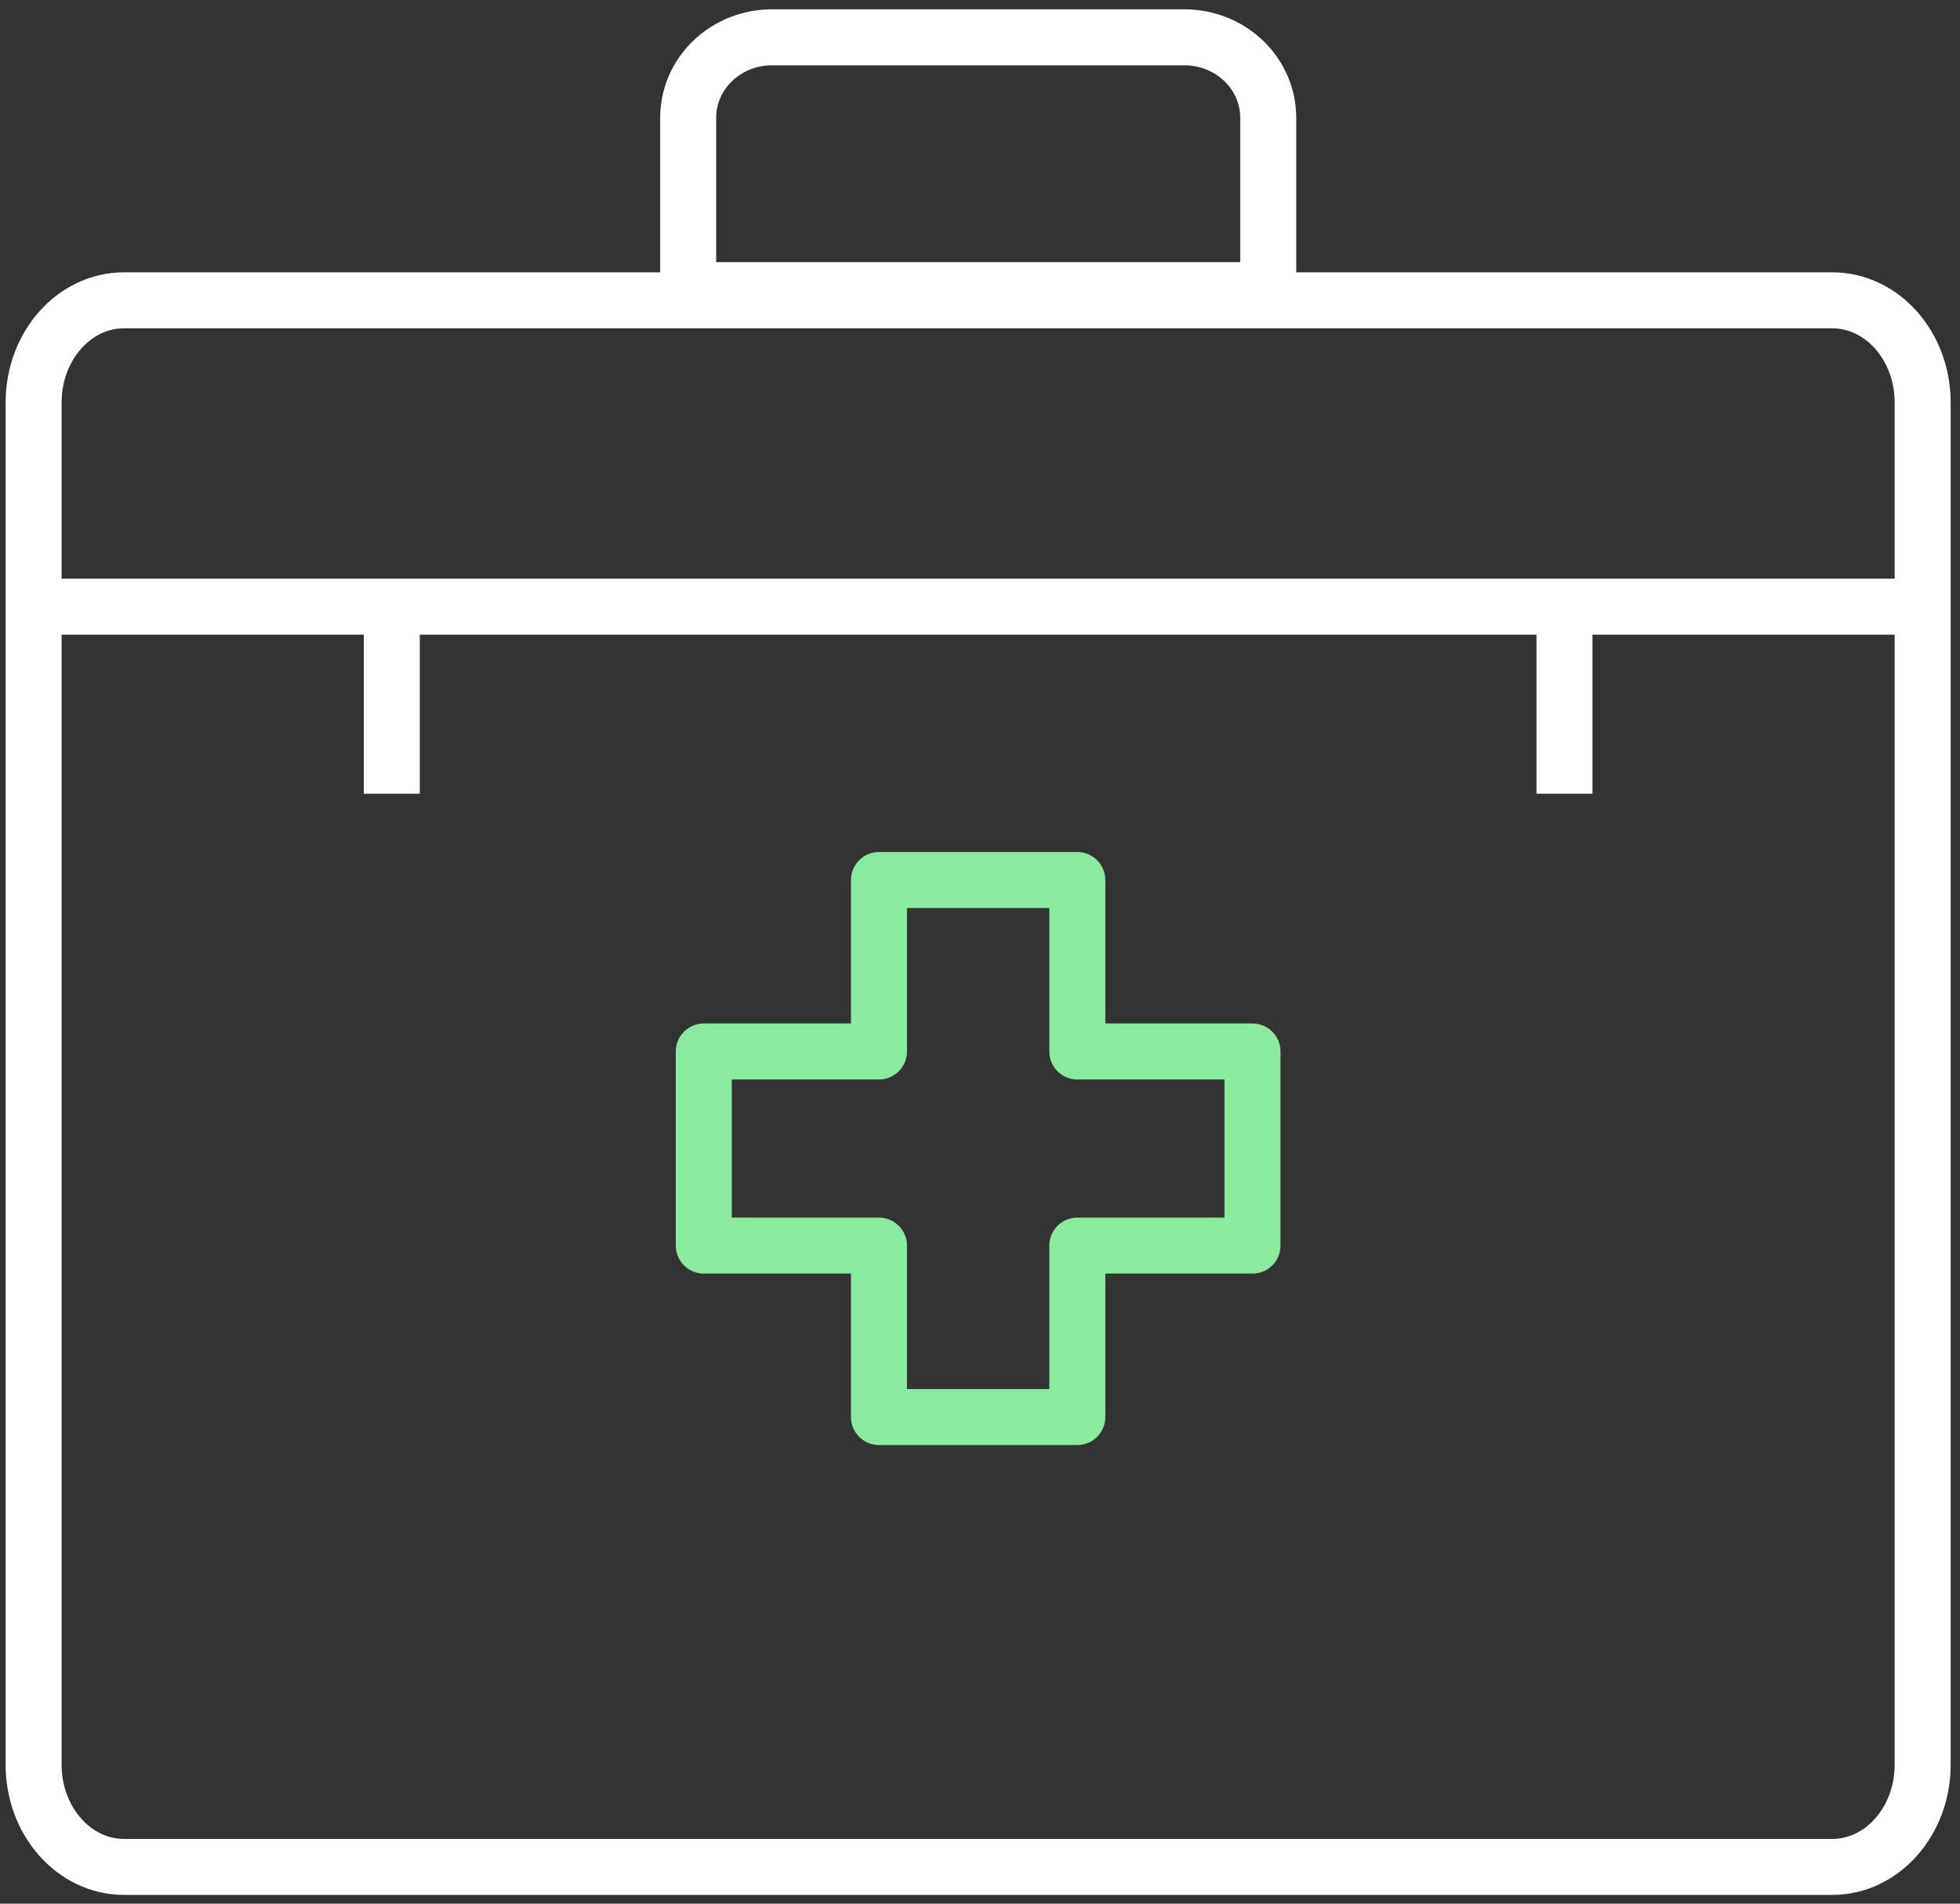 <svg width="105" height="102" viewBox="0 0 105 102" fill="none" xmlns="http://www.w3.org/2000/svg">
<rect x="0" y="0" width="105" height="102" fill="#333333" stroke="none"/>
<path d="M98.154 16.091H6.646C3.97 16.091 1.801 18.542 1.801 21.566V94.556C1.801 97.58 3.97 100.031 6.646 100.031H98.154C100.83 100.031 103 97.58 103 94.556V21.566C103 18.542 100.83 16.091 98.154 16.091Z" stroke="white" stroke-width="3" stroke-miterlimit="10"/>
<path d="M1.831 32.506H102.97" stroke="white" stroke-width="3" stroke-miterlimit="10"/>
<path d="M20.988 32.506V42.528" stroke="white" stroke-width="3" stroke-miterlimit="10"/>
<path d="M83.812 32.506V42.528" stroke="white" stroke-width="3" stroke-miterlimit="10"/>
<path d="M67.098 56.339H57.713V47.152H47.088V56.339H37.703V66.74H47.088V75.927H57.713V66.74H67.098V56.339Z" stroke="#8AEA9D" stroke-width="3" stroke-linejoin="round"/>
<path d="M41.349 2H63.459C64.647 2 65.788 2.455 66.628 3.263C67.469 4.072 67.941 5.168 67.941 6.312V15.546H36.866V6.312C36.866 5.168 37.338 4.071 38.179 3.263C39.02 2.454 40.16 2 41.349 2V2Z" stroke="white" stroke-width="3" stroke-miterlimit="10"/>
</svg>

